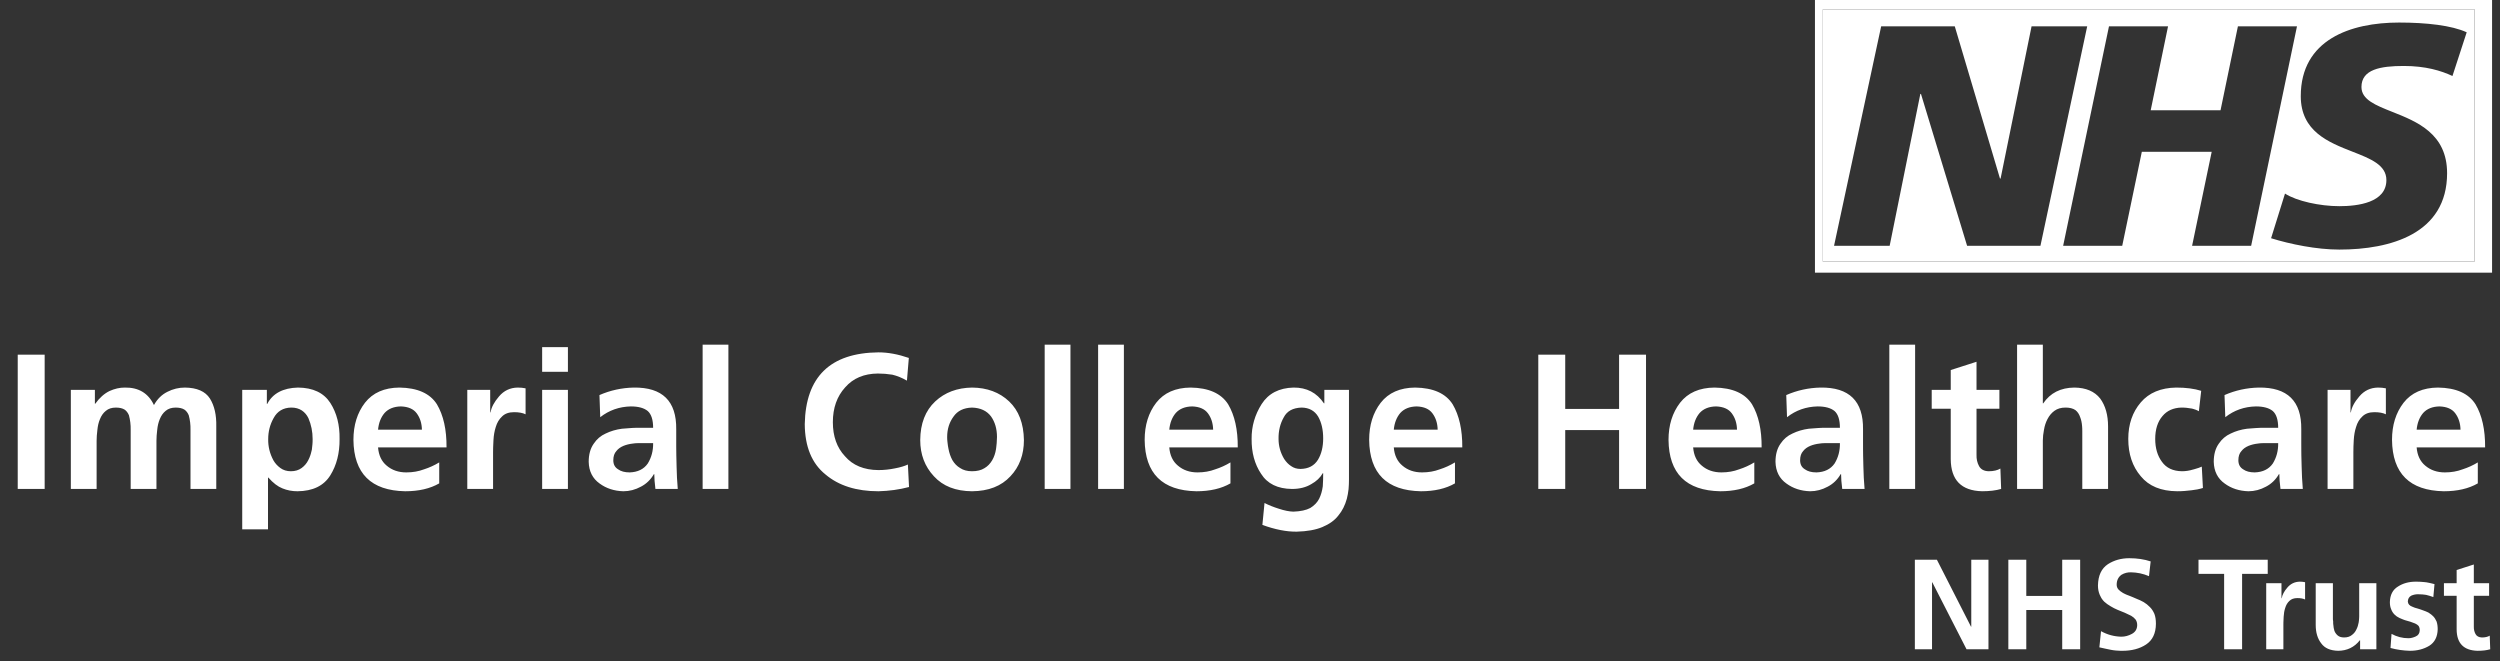 <svg xmlns="http://www.w3.org/2000/svg" fill="none" viewBox="0 0 155 41" height="41" width="155">
<rect x="0" y="0" width="155" height="41" fill="#333333" stroke="none"/>
<g clip-path="url(#clip0_6799_33398)">
<path fill="white" d="M113.015 16.221H153.424V0.578H113.015V16.221ZM152.935 2.003L152.052 4.712C151.347 4.382 150.386 4.09 149.036 4.09C147.586 4.09 146.41 4.302 146.41 5.395C146.41 6.178 147.285 6.524 148.324 6.936C149.845 7.539 151.72 8.282 151.72 10.737C151.72 14.498 148.212 15.474 145.038 15.474C143.628 15.474 142.001 15.141 140.807 14.77L141.67 12.002C142.392 12.47 143.844 12.783 145.038 12.783C146.175 12.783 147.956 12.568 147.956 11.165C147.956 10.226 146.976 9.842 145.856 9.404C144.373 8.824 142.648 8.149 142.648 5.962C142.648 2.451 145.744 1.398 148.742 1.398C150.428 1.398 152.014 1.575 152.935 2.003ZM142.413 1.632L139.571 15.239H135.91L137.125 9.411H132.793L131.578 15.239H127.915L130.757 1.632H134.419L133.343 6.837H137.673L138.751 1.632H142.413ZM129.406 1.632L126.507 15.239H121.96L119.1 5.824H119.061L117.159 15.239H113.711L116.632 1.632H121.196L123.998 11.067H124.037L125.957 1.632H129.406Z" clip-rule="evenodd" fill-rule="evenodd"></path>
<path fill="white" d="M113.015 16.22H153.424V0.577H113.015V16.22ZM112.527 0H154.508V16.905H112.527V0ZM1.099 21.99H2.769V30.315H1.099V21.99ZM4.392 24.172H5.883V25.03H5.907C6.169 24.665 6.463 24.402 6.789 24.244C7.107 24.1 7.422 24.029 7.732 24.029C8.59 24.013 9.195 24.375 9.545 25.114C9.751 24.74 10.03 24.466 10.38 24.292C10.721 24.117 11.083 24.029 11.465 24.029C12.212 24.037 12.729 24.264 13.015 24.709C13.293 25.154 13.425 25.73 13.409 26.438V30.315H11.811V26.653C11.818 26.343 11.783 26.04 11.703 25.747C11.64 25.595 11.552 25.48 11.441 25.4C11.306 25.313 11.123 25.27 10.892 25.27C10.638 25.27 10.431 25.337 10.272 25.472C10.113 25.599 9.99 25.774 9.902 25.997C9.823 26.188 9.771 26.407 9.747 26.653C9.731 26.78 9.72 26.9 9.712 27.011C9.703 27.122 9.7 27.23 9.7 27.333V30.315H8.102V26.653C8.109 26.343 8.073 26.04 7.994 25.747C7.93 25.595 7.843 25.48 7.732 25.4C7.596 25.313 7.413 25.27 7.183 25.27C6.928 25.27 6.722 25.337 6.563 25.472C6.403 25.599 6.28 25.774 6.193 25.997C6.113 26.188 6.062 26.407 6.038 26.653C6.022 26.78 6.01 26.9 6.002 27.011C5.994 27.122 5.99 27.23 5.99 27.333V30.315H4.392V24.172ZM16.545 24.172H15.018V32.819H16.616V29.611H16.64C16.934 29.945 17.225 30.168 17.511 30.279C17.797 30.398 18.107 30.458 18.441 30.458C19.395 30.45 20.075 30.12 20.481 29.468C20.87 28.84 21.061 28.092 21.053 27.225C21.069 26.351 20.878 25.603 20.481 24.983C20.075 24.355 19.407 24.037 18.476 24.029C17.546 24.052 16.91 24.391 16.568 25.043H16.545V24.172ZM16.962 25.925C17.193 25.495 17.558 25.277 18.059 25.269C18.314 25.269 18.532 25.329 18.715 25.448C18.89 25.567 19.026 25.727 19.121 25.925C19.296 26.331 19.383 26.764 19.383 27.225C19.383 27.279 19.382 27.335 19.38 27.391L19.378 27.442C19.376 27.477 19.374 27.512 19.371 27.547C19.363 27.659 19.351 27.77 19.335 27.881C19.318 27.96 19.298 28.04 19.275 28.119C19.266 28.151 19.256 28.183 19.246 28.215C19.21 28.327 19.164 28.434 19.109 28.538C19.013 28.728 18.878 28.887 18.703 29.015C18.521 29.15 18.298 29.217 18.035 29.217C17.781 29.217 17.562 29.15 17.38 29.015C17.196 28.88 17.053 28.72 16.95 28.538C16.728 28.124 16.62 27.687 16.628 27.225C16.628 26.757 16.739 26.323 16.962 25.925ZM27.232 29.969C26.668 30.295 25.964 30.458 25.121 30.458C23.006 30.418 21.936 29.356 21.913 27.273C21.913 26.358 22.151 25.591 22.628 24.971C23.113 24.351 23.825 24.037 24.764 24.029C25.884 24.045 26.66 24.39 27.089 25.066C27.495 25.75 27.693 26.641 27.685 27.738H23.439C23.479 28.231 23.658 28.609 23.976 28.871C24.302 29.15 24.707 29.289 25.192 29.289C25.59 29.289 25.956 29.225 26.29 29.098C26.616 28.995 26.93 28.851 27.232 28.669V29.969ZM26.159 26.641C26.151 26.243 26.043 25.905 25.837 25.627C25.638 25.357 25.312 25.214 24.859 25.198C24.422 25.206 24.084 25.341 23.845 25.603C23.614 25.873 23.479 26.22 23.439 26.641H26.159ZM30.392 24.172H28.972V30.315H30.57V28.06C30.57 27.985 30.571 27.907 30.573 27.827C30.574 27.78 30.575 27.733 30.577 27.684C30.58 27.553 30.586 27.42 30.595 27.285C30.61 26.991 30.658 26.72 30.737 26.474C30.817 26.204 30.948 25.985 31.131 25.818C31.306 25.643 31.552 25.555 31.87 25.555C32.173 25.555 32.411 25.599 32.586 25.687V24.077C32.435 24.044 32.272 24.029 32.097 24.029C31.628 24.037 31.242 24.22 30.94 24.577C30.638 24.927 30.463 25.257 30.415 25.567H30.392V24.172ZM33.613 21.524H35.211V23.051H33.613V21.524ZM33.613 24.172H35.211V30.314H33.613V24.172ZM37.166 24.494C37.839 24.2 38.547 24.045 39.291 24.029C41.071 24.005 41.949 24.868 41.926 26.617L41.926 27.552L41.926 27.709C41.927 27.896 41.929 28.073 41.932 28.239C41.935 28.494 41.942 28.728 41.949 28.943C41.957 29.389 41.981 29.845 42.021 30.315H40.636C40.59 29.949 40.566 29.643 40.566 29.397H40.541C40.342 29.738 40.076 29.997 39.742 30.171C39.393 30.362 39.026 30.458 38.645 30.458C38.08 30.441 37.592 30.283 37.179 29.98C36.741 29.67 36.514 29.222 36.499 28.633C36.499 28.18 36.602 27.806 36.809 27.512C36.999 27.225 37.246 27.015 37.548 26.88C37.859 26.729 38.196 26.629 38.562 26.581C38.745 26.565 38.924 26.552 39.099 26.54L39.152 26.536L39.202 26.533C39.238 26.531 39.273 26.529 39.309 26.528C39.366 26.526 39.423 26.524 39.48 26.523C39.524 26.522 39.568 26.522 39.612 26.522H40.494C40.494 26.029 40.383 25.683 40.16 25.484C39.93 25.294 39.58 25.198 39.11 25.198C38.395 25.214 37.763 25.436 37.214 25.866L37.166 24.494ZM38.025 28.537C38.025 28.792 38.124 28.978 38.324 29.098C38.498 29.225 38.737 29.289 39.039 29.289C39.54 29.273 39.914 29.09 40.16 28.74C40.39 28.367 40.502 27.945 40.494 27.476H39.528C39.48 27.476 39.432 27.478 39.385 27.482C39.337 27.486 39.289 27.492 39.242 27.5C39.027 27.524 38.832 27.572 38.657 27.643C38.467 27.722 38.319 27.83 38.216 27.965C38.089 28.1 38.025 28.291 38.025 28.537ZM45.161 21.369H43.563V30.314H45.161V21.369ZM54.464 30.458C55.124 30.441 55.756 30.355 56.36 30.195L56.289 28.8C56.185 28.848 56.068 28.892 55.937 28.931C55.806 28.971 55.657 29.007 55.49 29.038C55.14 29.11 54.798 29.145 54.464 29.145C53.565 29.138 52.873 28.852 52.388 28.287C51.888 27.754 51.637 27.051 51.637 26.176C51.637 25.294 51.892 24.574 52.4 24.017C52.893 23.452 53.57 23.166 54.428 23.159C54.722 23.159 55.02 23.182 55.323 23.23C55.625 23.302 55.927 23.425 56.23 23.6L56.348 22.192C55.68 21.962 55.052 21.846 54.464 21.846C51.474 21.878 49.952 23.361 49.895 26.295C49.904 27.695 50.333 28.737 51.184 29.42C52.003 30.112 53.097 30.458 54.464 30.458ZM57.054 27.285C57.062 26.259 57.372 25.46 57.985 24.887C58.581 24.331 59.34 24.045 60.263 24.029C61.201 24.037 61.968 24.323 62.565 24.887C63.161 25.452 63.467 26.252 63.483 27.285C63.483 28.191 63.205 28.939 62.648 29.527C62.083 30.14 61.288 30.45 60.263 30.458C59.245 30.45 58.458 30.14 57.901 29.527C57.337 28.923 57.054 28.175 57.054 27.285ZM58.724 27.094L58.725 27.145C58.725 27.163 58.725 27.18 58.726 27.198L58.727 27.23C58.728 27.245 58.729 27.259 58.73 27.273C58.732 27.302 58.735 27.331 58.738 27.362C58.741 27.391 58.744 27.421 58.748 27.452L58.772 27.643C58.78 27.707 58.792 27.77 58.807 27.833C58.855 28.088 58.935 28.319 59.046 28.525C59.173 28.74 59.332 28.903 59.523 29.015C59.722 29.15 59.968 29.217 60.263 29.217C60.581 29.217 60.839 29.153 61.038 29.026C61.229 28.915 61.388 28.752 61.515 28.538C61.635 28.331 61.713 28.1 61.753 27.846L61.763 27.767L61.771 27.701C61.78 27.624 61.788 27.546 61.795 27.47C61.807 27.347 61.813 27.222 61.813 27.094C61.813 26.593 61.69 26.168 61.444 25.818C61.181 25.468 60.787 25.285 60.263 25.27C59.745 25.285 59.364 25.472 59.117 25.83C58.855 26.188 58.724 26.609 58.724 27.094ZM66.368 21.369H64.77V30.314H66.368V21.369ZM68.083 21.369H69.681V30.314H68.083V21.369ZM76.288 29.969C75.723 30.295 75.02 30.458 74.177 30.458C72.061 30.418 70.992 29.356 70.969 27.273C70.969 26.358 71.207 25.591 71.684 24.971C72.168 24.351 72.88 24.037 73.819 24.029C74.94 24.045 75.715 24.39 76.145 25.066C76.55 25.75 76.749 26.641 76.741 27.738H72.495C72.535 28.231 72.713 28.609 73.032 28.871C73.358 29.15 73.763 29.289 74.248 29.289C74.646 29.289 75.012 29.225 75.345 29.098C75.671 28.995 75.986 28.851 76.288 28.669V29.969ZM75.215 26.641C75.206 26.243 75.099 25.905 74.892 25.627C74.693 25.357 74.368 25.214 73.915 25.198C73.477 25.206 73.139 25.341 72.9 25.603C72.67 25.873 72.535 26.22 72.495 26.641H75.215ZM83.636 29.718V24.172H82.109V25.007H82.085C81.64 24.347 81.011 24.021 80.2 24.029C79.302 24.052 78.642 24.395 78.22 25.055C77.799 25.722 77.592 26.442 77.6 27.213C77.592 28.056 77.787 28.776 78.185 29.372C78.575 29.992 79.215 30.307 80.105 30.315C80.574 30.315 80.972 30.215 81.298 30.016C81.616 29.842 81.855 29.615 82.013 29.337H82.037C82.037 29.472 82.035 29.607 82.032 29.742C82.028 29.877 82.021 30.012 82.013 30.148C81.974 30.441 81.898 30.7 81.787 30.923C81.668 31.153 81.485 31.344 81.238 31.495C80.983 31.631 80.634 31.706 80.188 31.722C79.926 31.714 79.628 31.654 79.294 31.543C78.96 31.439 78.662 31.32 78.4 31.185L78.268 32.545C79.055 32.831 79.763 32.97 80.392 32.963C81.043 32.946 81.576 32.851 81.99 32.676C82.427 32.493 82.757 32.254 82.98 31.96C83.218 31.674 83.393 31.328 83.504 30.923C83.552 30.732 83.588 30.533 83.611 30.326C83.62 30.223 83.626 30.122 83.63 30.022C83.632 29.95 83.634 29.877 83.635 29.802C83.635 29.774 83.636 29.746 83.636 29.718ZM81.715 28.502C81.485 28.875 81.123 29.067 80.63 29.074C80.407 29.074 80.213 29.015 80.045 28.895C79.886 28.792 79.743 28.645 79.616 28.453C79.385 28.064 79.27 27.65 79.27 27.213C79.262 26.712 79.37 26.267 79.592 25.877C79.791 25.488 80.161 25.285 80.702 25.269C81.163 25.277 81.505 25.464 81.727 25.83C81.934 26.195 82.037 26.645 82.037 27.178C82.037 27.702 81.93 28.144 81.715 28.502ZM90.208 29.969C89.643 30.295 88.939 30.458 88.097 30.458C85.981 30.418 84.912 29.356 84.888 27.273C84.888 26.358 85.127 25.591 85.604 24.971C86.088 24.351 86.8 24.037 87.739 24.029C88.86 24.045 89.635 24.39 90.065 25.066C90.47 25.75 90.669 26.641 90.662 27.738H86.415C86.455 28.231 86.633 28.609 86.952 28.871C87.278 29.15 87.683 29.289 88.168 29.289C88.566 29.289 88.932 29.225 89.266 29.098C89.592 28.995 89.906 28.851 90.208 28.669V29.969ZM89.135 26.641C89.127 26.243 89.019 25.905 88.812 25.627C88.613 25.357 88.288 25.214 87.835 25.198C87.397 25.206 87.059 25.341 86.82 25.603C86.59 25.873 86.455 26.22 86.415 26.641H89.135ZM97.044 21.989H95.374V30.315H97.044V26.665H100.383V30.315H102.053V21.989H100.383V25.353H97.044V21.989ZM106.657 30.458C107.499 30.458 108.203 30.295 108.767 29.969V28.669C108.465 28.851 108.151 28.995 107.825 29.098C107.492 29.225 107.125 29.289 106.728 29.289C106.243 29.289 105.837 29.15 105.512 28.871C105.193 28.609 105.014 28.231 104.975 27.738H109.221C109.228 26.641 109.03 25.75 108.625 25.066C108.195 24.391 107.42 24.045 106.299 24.029C105.36 24.037 104.648 24.351 104.164 24.971C103.687 25.591 103.448 26.359 103.448 27.273C103.472 29.356 104.541 30.418 106.657 30.458ZM107.372 25.628C107.578 25.905 107.686 26.243 107.694 26.641H104.975C105.014 26.22 105.15 25.873 105.38 25.603C105.619 25.341 105.957 25.206 106.394 25.198C106.847 25.214 107.173 25.357 107.372 25.628ZM110.748 24.494C111.421 24.2 112.128 24.045 112.873 24.029C114.652 24.005 115.53 24.868 115.508 26.617V27.404C115.508 27.574 115.508 27.736 115.509 27.89C115.51 28.011 115.511 28.128 115.513 28.239C115.517 28.494 115.523 28.728 115.53 28.943C115.538 29.389 115.563 29.845 115.603 30.315H114.218C114.17 29.949 114.147 29.643 114.147 29.396H114.122C113.924 29.738 113.657 29.997 113.323 30.171C112.973 30.362 112.608 30.458 112.226 30.458C111.661 30.441 111.173 30.283 110.76 29.98C110.322 29.67 110.095 29.221 110.08 28.633C110.08 28.18 110.183 27.805 110.39 27.512C110.581 27.225 110.827 27.015 111.13 26.88C111.44 26.729 111.777 26.629 112.143 26.581C112.326 26.565 112.505 26.552 112.68 26.54C112.855 26.527 113.026 26.522 113.193 26.522H114.075C114.075 26.029 113.964 25.683 113.742 25.484C113.51 25.294 113.161 25.198 112.692 25.198C111.977 25.214 111.344 25.436 110.795 25.866L110.748 24.494ZM111.607 28.537C111.607 28.792 111.706 28.978 111.905 29.098C112.08 29.225 112.318 29.289 112.62 29.289C113.121 29.273 113.495 29.09 113.742 28.74C113.972 28.367 114.083 27.945 114.075 27.476H113.109C113.062 27.476 113.014 27.478 112.966 27.482C112.918 27.486 112.87 27.492 112.823 27.5C112.608 27.524 112.413 27.572 112.238 27.643C112.048 27.722 111.901 27.83 111.797 27.965C111.67 28.1 111.607 28.291 111.607 28.537ZM118.737 21.369H117.138V30.314H118.737V21.369ZM119.766 25.341H120.946V28.466C120.954 29.762 121.601 30.426 122.889 30.457C123.351 30.457 123.745 30.41 124.071 30.314L124.024 29.05C123.841 29.161 123.598 29.217 123.296 29.217C123.009 29.209 122.811 29.102 122.699 28.895C122.588 28.689 122.536 28.458 122.544 28.203V25.341H123.963V24.172H122.544V22.43L120.946 22.943V24.172H119.766V25.341ZM125.059 21.369H126.656V25.007H126.681C127.118 24.362 127.762 24.037 128.612 24.029C129.328 24.037 129.862 24.264 130.212 24.709C130.537 25.154 130.7 25.73 130.7 26.438V30.315H129.102V26.736C129.102 26.687 129.101 26.637 129.099 26.588L129.098 26.544L129.095 26.509L129.093 26.472L129.09 26.426C129.074 26.212 129.035 26.025 128.971 25.865C128.907 25.675 128.808 25.527 128.673 25.424C128.521 25.321 128.319 25.269 128.064 25.269C127.786 25.269 127.555 25.337 127.373 25.472C127.198 25.599 127.054 25.77 126.943 25.985C126.839 26.184 126.768 26.402 126.728 26.641C126.681 26.879 126.656 27.102 126.656 27.309V30.315H125.059V21.369ZM136.237 25.448C136.269 25.463 136.3 25.479 136.331 25.496L136.474 24.231C136.046 24.096 135.528 24.029 134.924 24.029C133.97 24.045 133.238 24.351 132.729 24.948C132.212 25.551 131.953 26.307 131.953 27.213C131.953 28.152 132.212 28.923 132.729 29.527C133.23 30.139 133.981 30.45 134.983 30.457C135.15 30.457 135.307 30.452 135.454 30.439C135.602 30.427 135.738 30.414 135.866 30.398C136.112 30.374 136.352 30.326 136.581 30.255L136.511 28.931C136.393 28.986 136.245 29.037 136.063 29.086L136.005 29.102L135.974 29.11C135.743 29.181 135.512 29.217 135.281 29.217C134.725 29.209 134.312 29.014 134.041 28.633C133.764 28.259 133.623 27.786 133.623 27.213C133.623 26.617 133.775 26.144 134.076 25.794C134.355 25.46 134.745 25.285 135.246 25.269C135.31 25.269 135.372 25.271 135.43 25.274L135.474 25.277L135.503 25.279L135.52 25.28L135.553 25.283L135.592 25.288C135.696 25.299 135.791 25.313 135.879 25.329L135.9 25.333L135.92 25.338L135.941 25.343L135.969 25.35C136.025 25.365 136.081 25.383 136.136 25.404C136.154 25.412 136.173 25.419 136.191 25.427L136.215 25.437L136.237 25.448ZM137.92 24.494C138.592 24.2 139.3 24.045 140.043 24.029C141.824 24.005 142.702 24.868 142.679 26.617V27.507L142.68 27.659C142.68 27.75 142.68 27.84 142.681 27.927L142.682 28.068C142.683 28.126 142.684 28.183 142.684 28.239C142.689 28.494 142.694 28.728 142.702 28.943C142.71 29.389 142.735 29.845 142.774 30.315H141.39C141.343 29.949 141.319 29.643 141.319 29.396H141.294C141.096 29.738 140.829 29.997 140.495 30.171C140.145 30.362 139.779 30.458 139.398 30.458C138.833 30.441 138.344 30.283 137.932 29.98C137.495 29.67 137.267 29.221 137.252 28.633C137.252 28.18 137.355 27.805 137.562 27.512C137.753 27.225 137.999 27.015 138.302 26.88C138.611 26.729 138.95 26.629 139.315 26.581C139.498 26.565 139.677 26.552 139.852 26.54C140.027 26.527 140.197 26.522 140.365 26.522H141.247C141.247 26.029 141.135 25.683 140.913 25.484C140.682 25.294 140.333 25.198 139.864 25.198C139.148 25.214 138.516 25.436 137.968 25.866L137.92 24.494ZM138.779 28.537C138.779 28.792 138.878 28.978 139.076 29.098C139.252 29.225 139.49 29.289 139.792 29.289C140.292 29.273 140.667 29.09 140.913 28.74C141.144 28.367 141.255 27.945 141.247 27.476H140.281C140.234 27.476 140.186 27.478 140.138 27.482C140.091 27.486 140.042 27.492 139.995 27.5C139.78 27.524 139.585 27.572 139.41 27.643C139.22 27.722 139.073 27.83 138.97 27.965C138.842 28.1 138.779 28.291 138.779 28.537ZM145.731 24.172H144.31V30.315H145.909V28.06C145.909 27.941 145.911 27.816 145.914 27.685C145.919 27.553 145.924 27.42 145.933 27.285C145.949 26.991 145.996 26.72 146.076 26.474C146.155 26.204 146.286 25.985 146.469 25.818C146.644 25.643 146.891 25.555 147.209 25.555C147.512 25.555 147.749 25.599 147.924 25.687V24.077C147.774 24.045 147.61 24.029 147.435 24.029C146.967 24.037 146.581 24.22 146.279 24.577C145.976 24.927 145.801 25.257 145.754 25.567H145.731V24.172ZM153.624 29.969C153.06 30.295 152.357 30.458 151.514 30.458C149.398 30.418 148.329 29.356 148.305 27.273C148.305 26.358 148.544 25.591 149.021 24.971C149.505 24.351 150.217 24.037 151.156 24.029C152.277 24.045 153.052 24.39 153.482 25.066C153.887 25.75 154.085 26.641 154.077 27.738H149.832C149.872 28.231 150.05 28.609 150.368 28.871C150.695 29.15 151.1 29.289 151.585 29.289C151.982 29.289 152.349 29.225 152.682 29.098C153.008 28.995 153.322 28.851 153.624 28.669V29.969ZM152.552 26.641C152.543 26.243 152.435 25.905 152.229 25.627C152.031 25.357 151.705 25.214 151.252 25.198C150.813 25.206 150.476 25.341 150.237 25.603C150.006 25.873 149.872 26.22 149.832 26.641H152.552ZM120.088 34.704H118.721V40.254H119.786V36.104H119.803L121.925 40.254H123.285V34.704H122.219V38.855H122.203L120.088 34.704ZM124.517 34.704H125.63V36.946H127.857V34.704H128.97V40.254H127.857V37.821H125.63V40.254H124.517V34.704ZM133.238 35.722C132.877 35.568 132.501 35.488 132.108 35.483C132.003 35.483 131.907 35.494 131.822 35.515C131.717 35.542 131.622 35.581 131.536 35.634C131.526 35.64 131.517 35.647 131.508 35.653C131.479 35.674 131.452 35.698 131.428 35.724C131.386 35.767 131.352 35.816 131.321 35.872C131.264 35.978 131.234 36.106 131.234 36.254C131.234 36.365 131.271 36.464 131.345 36.549C131.414 36.623 131.507 36.695 131.624 36.763C131.652 36.779 131.682 36.794 131.714 36.809C131.736 36.821 131.76 36.831 131.783 36.842L131.81 36.855C131.833 36.865 131.857 36.875 131.882 36.885C131.927 36.903 131.972 36.921 132.021 36.938C132.045 36.947 132.071 36.958 132.096 36.968L132.17 36.998L132.236 37.025L132.458 37.121C132.602 37.174 132.75 37.243 132.904 37.328C133.047 37.413 133.176 37.516 133.293 37.638C133.352 37.696 133.404 37.76 133.449 37.829C133.493 37.898 133.535 37.975 133.572 38.059C133.636 38.229 133.667 38.433 133.667 38.672C133.662 39.266 133.458 39.695 133.055 39.96C132.663 40.219 132.172 40.35 131.584 40.35C131.559 40.35 131.535 40.349 131.512 40.349L131.476 40.348L131.45 40.348C131.358 40.345 131.272 40.34 131.19 40.333C131.071 40.322 130.961 40.307 130.861 40.286C130.76 40.264 130.651 40.242 130.534 40.218C130.418 40.194 130.292 40.167 130.16 40.135L130.264 39.133C130.651 39.35 131.069 39.464 131.521 39.475C131.748 39.475 131.968 39.416 132.18 39.3C132.393 39.183 132.501 39.003 132.506 38.759C132.506 38.627 132.475 38.513 132.411 38.417C132.341 38.327 132.249 38.247 132.133 38.179C132.011 38.115 131.879 38.053 131.739 37.992C131.598 37.931 131.451 37.871 131.298 37.813C131.224 37.781 131.149 37.746 131.075 37.71C131.001 37.673 130.929 37.633 130.861 37.59C130.712 37.505 130.579 37.41 130.463 37.304C130.404 37.246 130.353 37.182 130.308 37.114L130.291 37.088L130.277 37.064C130.244 37.008 130.213 36.948 130.185 36.882C130.11 36.708 130.073 36.514 130.073 36.302C130.084 35.687 130.288 35.247 130.686 34.982C131.072 34.733 131.515 34.609 132.013 34.609C132.501 34.609 132.943 34.675 133.341 34.807L133.238 35.722ZM136.307 35.578H137.896V40.254H139.01V35.578H140.599V34.704H136.307V35.578ZM141.451 36.159H140.505V40.254H141.57V38.751V38.716L141.571 38.648V38.612C141.572 38.576 141.573 38.539 141.575 38.501C141.578 38.413 141.581 38.325 141.587 38.234C141.597 38.038 141.628 37.858 141.682 37.694C141.735 37.514 141.822 37.367 141.944 37.256C142.061 37.14 142.226 37.081 142.438 37.081C142.638 37.081 142.797 37.111 142.915 37.169V36.096C142.813 36.074 142.704 36.063 142.588 36.063C142.275 36.069 142.018 36.191 141.817 36.429C141.615 36.662 141.499 36.883 141.467 37.089H141.451V36.159ZM147.336 40.254H146.326V39.697H146.31C145.97 40.127 145.522 40.344 144.966 40.349C144.479 40.339 144.129 40.185 143.917 39.889C143.688 39.597 143.574 39.215 143.574 38.743V36.159H144.64V38.346V38.36V38.377C144.641 38.394 144.642 38.413 144.643 38.433C144.647 38.465 144.651 38.497 144.656 38.529V38.624C144.656 38.644 144.657 38.664 144.659 38.685L144.66 38.702C144.661 38.711 144.662 38.719 144.665 38.727C144.674 38.871 144.698 39 144.735 39.117C144.746 39.144 144.759 39.17 144.771 39.194C144.781 39.213 144.792 39.23 144.804 39.248L144.813 39.262C144.85 39.316 144.893 39.363 144.943 39.404C145.038 39.483 145.168 39.522 145.332 39.522C145.533 39.522 145.695 39.472 145.817 39.371C145.939 39.281 146.032 39.167 146.095 39.029C146.164 38.897 146.211 38.751 146.238 38.592C146.243 38.556 146.247 38.52 146.252 38.485C146.256 38.447 146.26 38.41 146.262 38.374L146.265 38.326C146.266 38.301 146.267 38.276 146.269 38.252L146.27 38.208C146.27 38.193 146.27 38.178 146.27 38.162V36.159H147.336V40.254ZM150.422 36.883C150.555 36.915 150.702 36.959 150.867 37.018L150.939 36.215C150.859 36.193 150.776 36.173 150.692 36.155C150.654 36.147 150.617 36.139 150.578 36.131C150.547 36.125 150.515 36.119 150.483 36.113L150.43 36.103C150.382 36.097 150.332 36.092 150.278 36.087C150.23 36.083 150.18 36.079 150.128 36.075C150.099 36.073 150.073 36.072 150.045 36.07C149.995 36.068 149.944 36.066 149.892 36.065C149.854 36.064 149.816 36.063 149.778 36.063C149.353 36.063 148.985 36.164 148.673 36.366C148.35 36.562 148.182 36.885 148.172 37.336C148.172 37.511 148.201 37.662 148.259 37.789C148.301 37.905 148.371 38.012 148.466 38.107C148.508 38.149 148.554 38.188 148.604 38.222C148.655 38.257 148.71 38.287 148.768 38.314C148.826 38.341 148.881 38.364 148.935 38.385C148.965 38.397 148.995 38.409 149.027 38.421C149.052 38.431 149.076 38.44 149.102 38.449C149.223 38.481 149.337 38.514 149.444 38.548C149.55 38.583 149.648 38.619 149.737 38.656C149.828 38.698 149.9 38.749 149.953 38.807C149.985 38.857 150.006 38.914 150.017 38.976C150.022 39.006 150.024 39.037 150.024 39.07C150.019 39.26 149.937 39.39 149.778 39.459C149.619 39.533 149.467 39.57 149.324 39.57C148.953 39.57 148.603 39.48 148.275 39.3L148.211 40.175C148.599 40.281 149.001 40.338 149.419 40.349C149.871 40.349 150.268 40.246 150.613 40.04C150.951 39.827 151.126 39.486 151.137 39.013C151.137 38.828 151.114 38.666 151.066 38.528C151.007 38.396 150.936 38.287 150.852 38.203C150.817 38.168 150.779 38.134 150.737 38.101C150.685 38.059 150.627 38.019 150.565 37.98C150.459 37.927 150.342 37.879 150.215 37.837C150.157 37.816 150.101 37.796 150.048 37.777C149.995 37.759 149.939 37.741 149.881 37.725C149.823 37.71 149.768 37.693 149.717 37.678C149.667 37.662 149.621 37.643 149.579 37.622C149.393 37.558 149.295 37.45 149.285 37.296C149.29 37.127 149.361 37.004 149.5 36.93C149.632 36.872 149.77 36.843 149.912 36.843C150.013 36.843 150.105 36.847 150.187 36.855L150.247 36.861L150.308 36.868C150.347 36.872 150.385 36.877 150.422 36.883ZM152.312 36.938H151.524V36.159H152.312V35.34L153.377 34.998V36.159H154.324V36.938H153.377V38.846C153.372 39.016 153.406 39.17 153.481 39.308C153.555 39.446 153.687 39.517 153.878 39.523C154.08 39.523 154.241 39.486 154.363 39.411L154.394 40.254C154.178 40.318 153.915 40.349 153.608 40.349C152.749 40.328 152.316 39.885 152.312 39.021V36.938Z" clip-rule="evenodd" fill-rule="evenodd"></path>
</g>
<defs>
<clipPath id="clip0_6799_33398">
<rect fill="white" height="40.35" width="154.673"></rect>
</clipPath>
</defs>
</svg>
